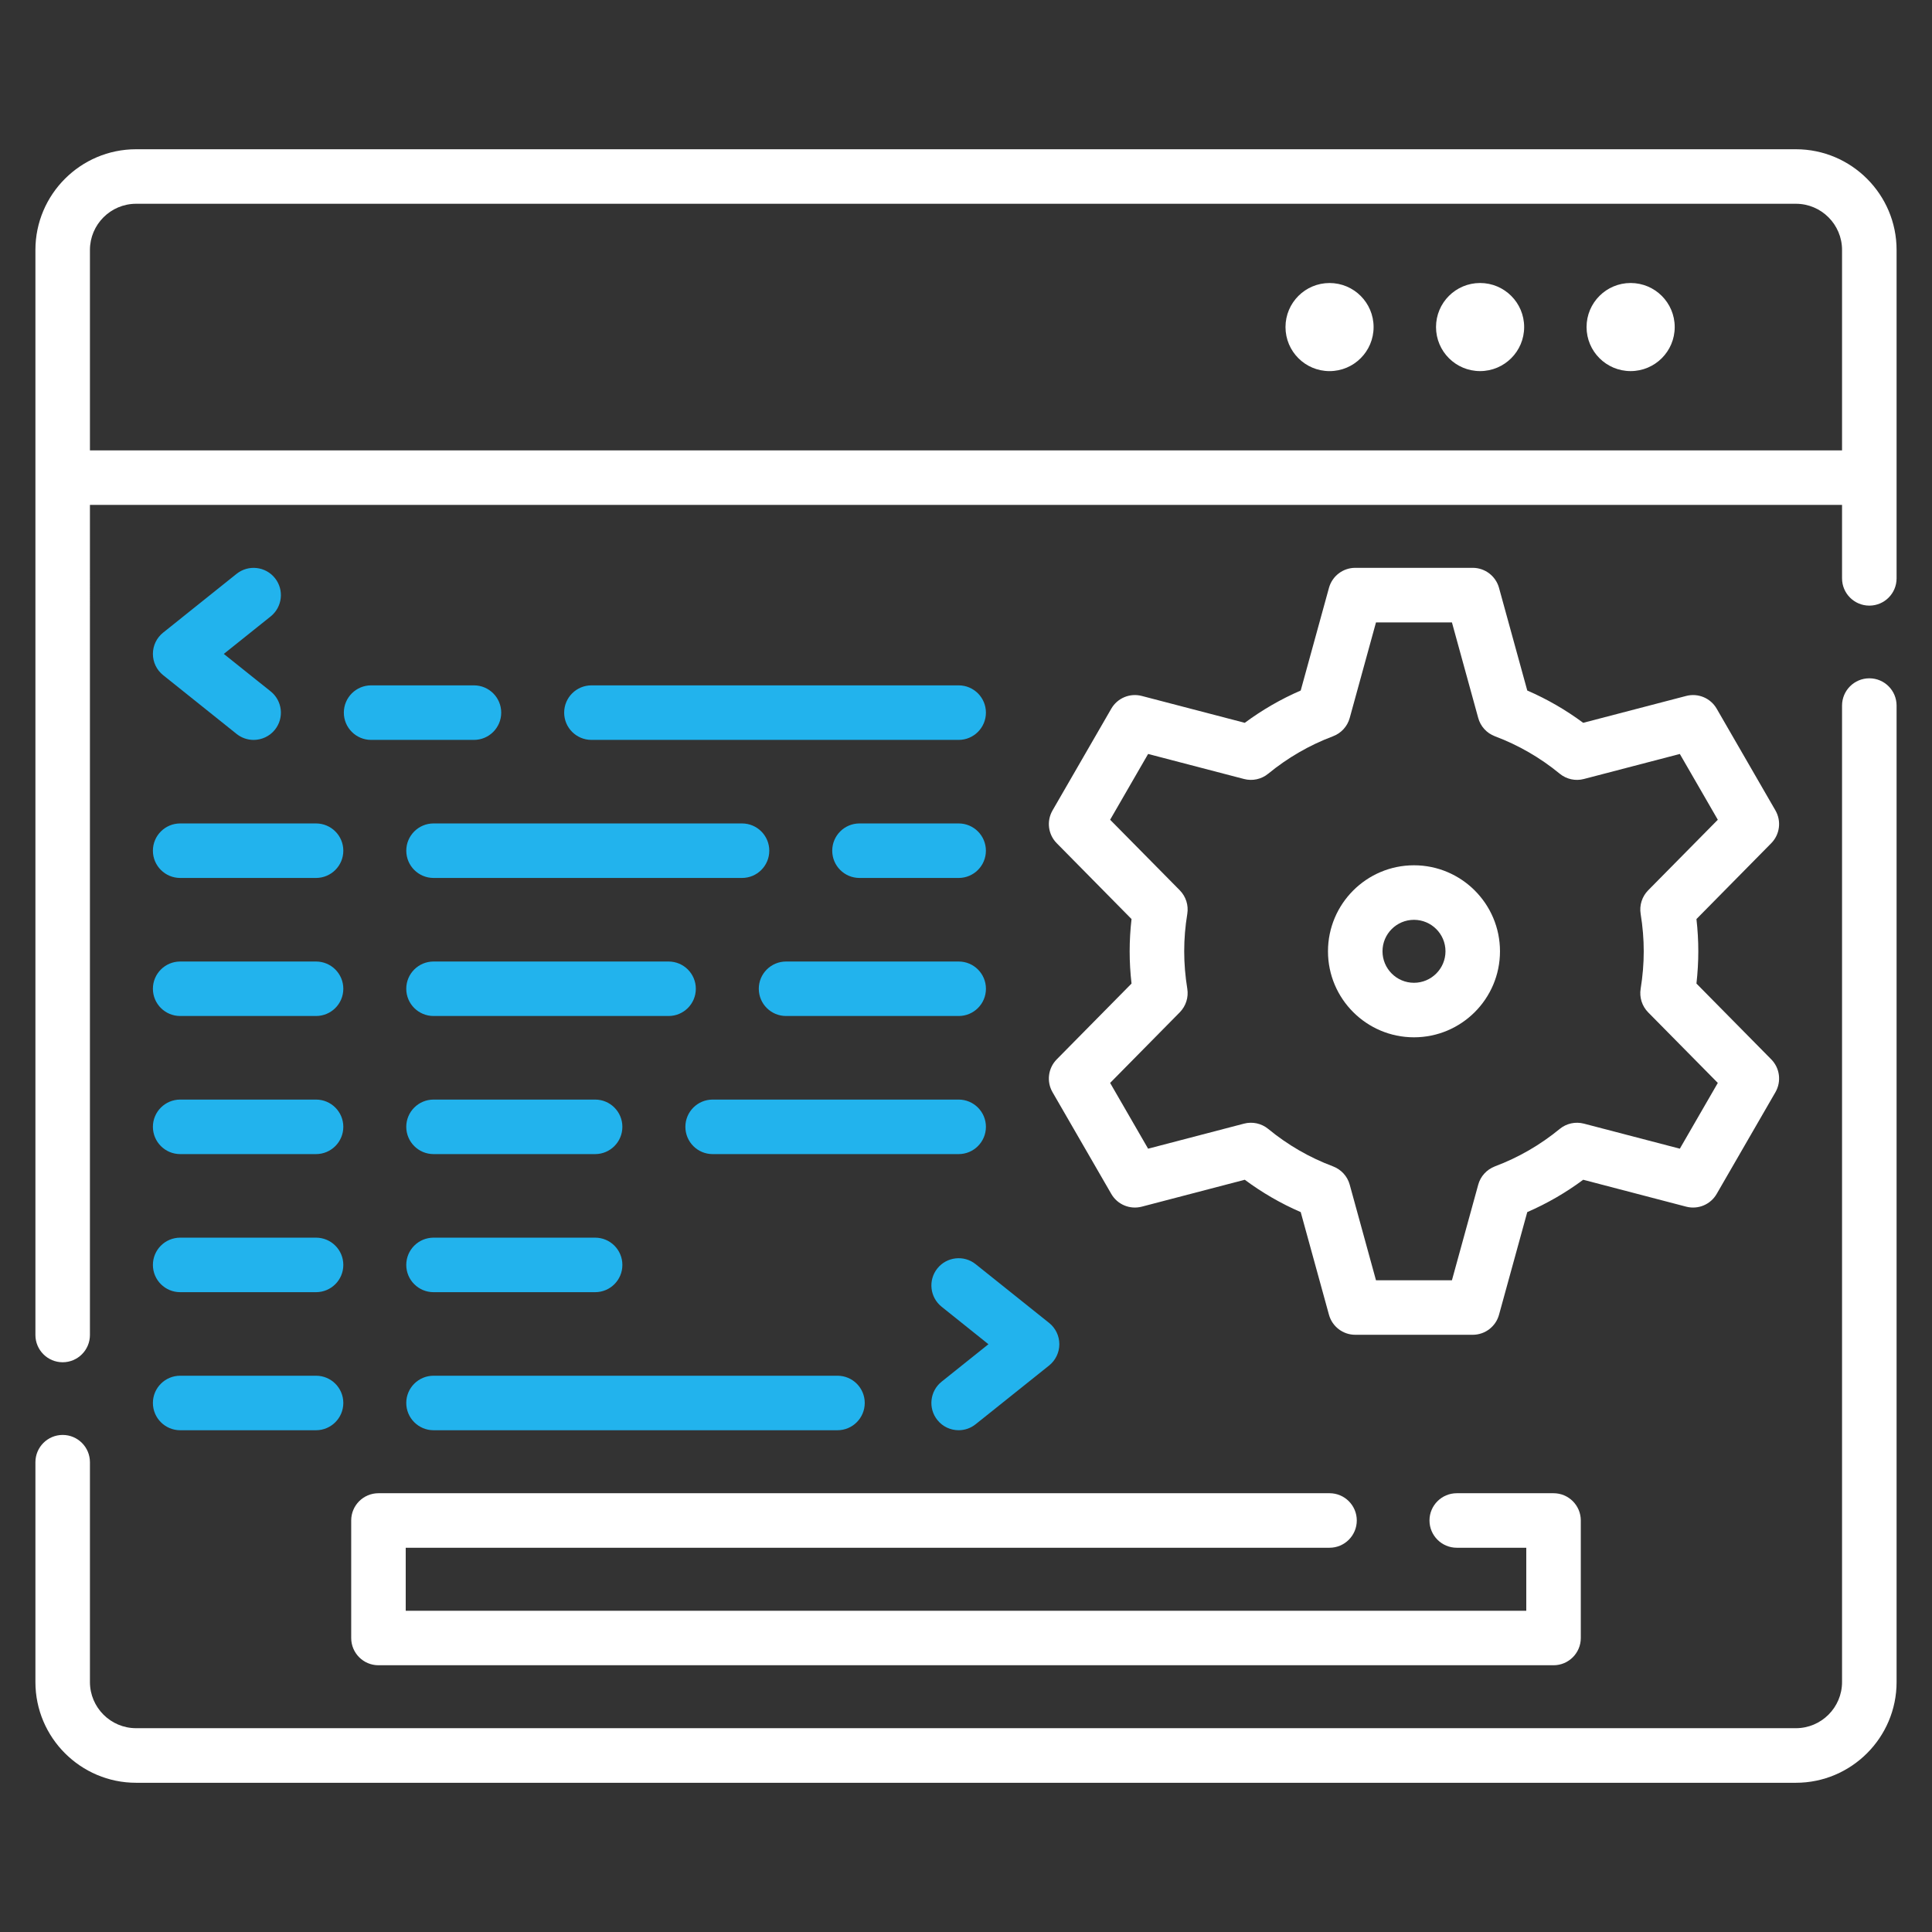 <svg xmlns="http://www.w3.org/2000/svg" xmlns:xlink="http://www.w3.org/1999/xlink" id="Layer_1" x="0px" y="0px" width="100px" height="100px" viewBox="0 0 100 100" xml:space="preserve">
<rect x="0" y="0" width="100" height="100" fill="#333333" stroke="none"/>
<g>
	<g>
		<path fill="#FFFFFF" d="M98.167,12.938c0-2.874-2.339-5.213-5.212-5.213H7.045c-2.874,0-5.212,2.339-5.212,5.213v56.16    c0,0.779,0.632,1.412,1.411,1.412c0.779,0,1.411-0.633,1.411-1.412V26.133h90.689v3.803c0,0.779,0.633,1.411,1.413,1.411    c0.779,0,1.41-0.632,1.41-1.411V12.938z M4.655,23.311V12.938c0-1.318,1.073-2.391,2.39-2.391h85.91    c1.317,0,2.389,1.072,2.389,2.391v10.373H4.655z"></path>
		<path fill="#FFFFFF" d="M84.401,14.648c-1.259,0-2.281,1.021-2.281,2.28s1.022,2.28,2.281,2.28c1.261,0,2.282-1.021,2.282-2.28    S85.662,14.648,84.401,14.648z"></path>
		<path fill="#FFFFFF" d="M76.609,14.648c-1.26,0-2.281,1.021-2.281,2.28s1.021,2.28,2.281,2.28c1.259,0,2.281-1.021,2.281-2.28    S77.868,14.648,76.609,14.648z"></path>
		<circle fill="#FFFFFF" cx="68.817" cy="16.929" r="2.28"></circle>
		<path fill="#FFFFFF" d="M96.757,35.109c-0.78,0-1.413,0.632-1.413,1.411v50.542c0,1.316-1.071,2.389-2.389,2.389H7.044    c-1.317,0-2.389-1.072-2.389-2.389V75.684c0-0.779-0.631-1.412-1.411-1.412c-0.779,0-1.411,0.633-1.411,1.412v11.379    c0,2.873,2.338,5.213,5.211,5.213h85.911c2.873,0,5.212-2.34,5.212-5.213V36.521C98.167,35.741,97.536,35.109,96.757,35.109z"></path>
		<path fill="#FFFFFF" d="M18.178,78.699v6.084c0,0.777,0.631,1.41,1.41,1.41h60.824c0.778,0,1.41-0.633,1.41-1.41v-6.084    c0-0.779-0.632-1.41-1.41-1.41h-5.01c-0.778,0-1.412,0.631-1.412,1.41s0.634,1.412,1.412,1.412H79v3.262H21v-3.262h47.817    c0.778,0,1.41-0.633,1.41-1.412s-0.632-1.41-1.41-1.41H19.588C18.81,77.289,18.178,77.92,18.178,78.699L18.178,78.699z"></path>
		<path fill="#FFFFFF" d="M54.478,56.531l3.042,5.266c0.317,0.551,0.964,0.82,1.578,0.66l5.331-1.393    c0.899,0.668,1.868,1.229,2.896,1.674l1.462,5.313c0.169,0.613,0.725,1.037,1.359,1.037h6.083c0.635,0,1.192-0.424,1.36-1.037    l1.462-5.313c1.026-0.445,1.996-1.006,2.895-1.674l5.331,1.393c0.615,0.16,1.261-0.109,1.578-0.66l3.042-5.266    c0.317-0.553,0.229-1.246-0.218-1.699l-3.871-3.923c0.063-0.558,0.096-1.117,0.096-1.671c0-0.552-0.032-1.111-0.096-1.668    l3.871-3.925c0.446-0.451,0.535-1.146,0.218-1.696l-3.042-5.268c-0.317-0.55-0.963-0.819-1.578-0.659l-5.331,1.391    c-0.898-0.666-1.868-1.227-2.895-1.672l-1.462-5.313c-0.169-0.612-0.726-1.037-1.36-1.037h-6.083c-0.635,0-1.19,0.425-1.359,1.037    l-1.462,5.313c-1.027,0.445-1.996,1.006-2.896,1.672l-5.331-1.391c-0.614-0.161-1.261,0.109-1.578,0.659l-3.042,5.268    c-0.317,0.551-0.228,1.245,0.219,1.696l3.871,3.925c-0.064,0.557-0.097,1.116-0.097,1.668c0,0.554,0.032,1.113,0.097,1.671    l-3.871,3.923C54.25,55.285,54.16,55.979,54.478,56.531z M61.064,52.398c0.317-0.322,0.462-0.775,0.39-1.221    c-0.105-0.646-0.16-1.299-0.16-1.938c0-0.641,0.053-1.291,0.16-1.938c0.072-0.445-0.072-0.898-0.39-1.221L57.46,42.43l1.966-3.405    l4.966,1.296c0.438,0.114,0.902,0.012,1.252-0.275c1.007-0.826,2.135-1.479,3.354-1.938c0.423-0.159,0.744-0.512,0.863-0.946    l1.36-4.946h3.931l1.361,4.946c0.118,0.435,0.44,0.787,0.862,0.946c1.221,0.459,2.349,1.111,3.355,1.938    c0.35,0.287,0.814,0.39,1.251,0.275l4.967-1.296l1.966,3.405l-3.605,3.652c-0.317,0.322-0.461,0.775-0.389,1.221    c0.105,0.646,0.16,1.297,0.16,1.938c0,0.639-0.055,1.291-0.16,1.938c-0.072,0.445,0.071,0.898,0.389,1.221l3.605,3.652    l-1.966,3.404l-4.967-1.297c-0.437-0.113-0.901-0.012-1.251,0.275c-1.007,0.828-2.136,1.48-3.355,1.938    c-0.422,0.162-0.744,0.512-0.862,0.947l-1.361,4.947h-3.931l-1.36-4.947c-0.119-0.436-0.44-0.785-0.863-0.947    c-1.219-0.457-2.348-1.109-3.354-1.938c-0.35-0.287-0.814-0.389-1.252-0.275l-4.966,1.297l-1.966-3.404L61.064,52.398z"></path>
		<path fill="#FFFFFF" d="M73.187,53.691c2.457,0,4.452-1.996,4.452-4.451s-1.995-4.453-4.452-4.453    c-2.455,0-4.451,1.998-4.451,4.453S70.731,53.691,73.187,53.691z M73.187,47.61c0.898,0,1.631,0.729,1.631,1.628    c0,0.9-0.732,1.631-1.631,1.631s-1.629-0.73-1.629-1.631C71.558,48.34,72.288,47.61,73.187,47.61z"></path>
		<path fill="#22B3ED" d="M24.532,35.474h-5.323c-0.779,0-1.412,0.632-1.412,1.412c0,0.779,0.633,1.411,1.412,1.411h5.323    c0.779,0,1.411-0.632,1.411-1.411C25.943,36.105,25.31,35.474,24.532,35.474z"></path>
		<path fill="#22B3ED" d="M49.62,35.474H30.614c-0.78,0-1.413,0.632-1.413,1.412c0,0.779,0.632,1.411,1.413,1.411H49.62    c0.779,0,1.411-0.632,1.411-1.411C51.031,36.105,50.399,35.474,49.62,35.474z"></path>
		<path fill="#22B3ED" d="M21.029,44.032c0,0.779,0.633,1.411,1.413,1.411h15.964c0.78,0,1.412-0.632,1.412-1.411    s-0.631-1.411-1.412-1.411H22.441C21.662,42.621,21.029,43.253,21.029,44.032z"></path>
		<path fill="#22B3ED" d="M9.327,45.443h7.03c0.78,0,1.413-0.632,1.413-1.411s-0.632-1.411-1.413-1.411h-7.03    c-0.78,0-1.413,0.632-1.413,1.411S8.547,45.443,9.327,45.443L9.327,45.443z"></path>
		<path fill="#22B3ED" d="M49.62,45.443c0.779,0,1.41-0.632,1.41-1.411s-0.631-1.411-1.41-1.411h-5.133    c-0.779,0-1.411,0.632-1.411,1.411s0.631,1.411,1.411,1.411H49.62z"></path>
		<path fill="#22B3ED" d="M34.605,49.768H22.441c-0.78,0-1.413,0.631-1.413,1.41c0,0.781,0.633,1.41,1.413,1.41h12.164    c0.779,0,1.411-0.629,1.411-1.41C36.016,50.398,35.384,49.768,34.605,49.768L34.605,49.768z"></path>
		<path fill="#22B3ED" d="M9.327,52.588h7.03c0.78,0,1.413-0.629,1.413-1.41c0-0.779-0.632-1.41-1.413-1.41h-7.03    c-0.78,0-1.413,0.631-1.413,1.41C7.915,51.959,8.547,52.588,9.327,52.588L9.327,52.588z"></path>
		<path fill="#22B3ED" d="M39.275,51.178c0,0.781,0.633,1.41,1.413,1.41h8.933c0.779,0,1.411-0.629,1.411-1.41    c0-0.779-0.632-1.41-1.411-1.41h-8.933C39.908,49.768,39.275,50.398,39.275,51.178L39.275,51.178z"></path>
		<path fill="#22B3ED" d="M22.441,66.883h8.363c0.78,0,1.41-0.631,1.41-1.41c0-0.781-0.63-1.412-1.41-1.412h-8.363    c-0.78,0-1.413,0.631-1.413,1.412C21.029,66.252,21.662,66.883,22.441,66.883z"></path>
		<path fill="#22B3ED" d="M9.327,66.883h7.03c0.78,0,1.413-0.631,1.413-1.41c0-0.781-0.632-1.412-1.413-1.412h-7.03    c-0.78,0-1.413,0.631-1.413,1.412C7.915,66.252,8.547,66.883,9.327,66.883L9.327,66.883z"></path>
		<path fill="#22B3ED" d="M22.441,59.736h8.363c0.78,0,1.41-0.633,1.41-1.412c0-0.777-0.63-1.41-1.41-1.41h-8.363    c-0.78,0-1.413,0.633-1.413,1.41C21.029,59.104,21.662,59.736,22.441,59.736z"></path>
		<path fill="#22B3ED" d="M9.327,59.736h7.03c0.78,0,1.413-0.633,1.413-1.412c0-0.777-0.632-1.41-1.413-1.41h-7.03    c-0.78,0-1.413,0.633-1.413,1.41C7.915,59.104,8.547,59.736,9.327,59.736L9.327,59.736z"></path>
		<path fill="#22B3ED" d="M35.475,58.324c0,0.779,0.63,1.412,1.411,1.412H49.62c0.779,0,1.411-0.633,1.411-1.412    c0-0.777-0.632-1.41-1.411-1.41H36.886C36.105,56.914,35.475,57.547,35.475,58.324L35.475,58.324z"></path>
		<path fill="#22B3ED" d="M14.23,29.922c-0.487-0.608-1.376-0.707-1.985-0.22l-3.8,3.041c-0.336,0.268-0.531,0.672-0.531,1.102    c0,0.429,0.194,0.834,0.531,1.102l3.8,3.041c0.261,0.208,0.572,0.31,0.882,0.31c0.413,0,0.825-0.182,1.103-0.529    c0.487-0.609,0.388-1.497-0.222-1.984l-2.424-1.938l2.424-1.939C14.618,31.418,14.717,30.531,14.23,29.922z"></path>
		<path fill="#22B3ED" d="M22.441,74.029h20.906c0.78,0,1.412-0.633,1.412-1.412s-0.631-1.41-1.412-1.41H22.441    c-0.78,0-1.413,0.631-1.413,1.41S21.662,74.029,22.441,74.029z"></path>
		<path fill="#22B3ED" d="M9.327,74.029h7.03c0.78,0,1.413-0.633,1.413-1.412s-0.632-1.41-1.413-1.41h-7.03    c-0.78,0-1.413,0.631-1.413,1.41S8.547,74.029,9.327,74.029L9.327,74.029z"></path>
		<path fill="#22B3ED" d="M48.518,65.654c-0.487,0.609-0.388,1.496,0.22,1.982l2.423,1.941l-2.423,1.938    c-0.608,0.486-0.708,1.377-0.22,1.984c0.278,0.35,0.688,0.529,1.103,0.529c0.31,0,0.62-0.102,0.879-0.311l3.802-3.039    c0.334-0.268,0.529-0.676,0.529-1.102c0-0.43-0.195-0.834-0.529-1.102L50.5,65.434C49.894,64.947,49.004,65.047,48.518,65.654    L48.518,65.654z"></path>
	</g>
</g>
</svg>